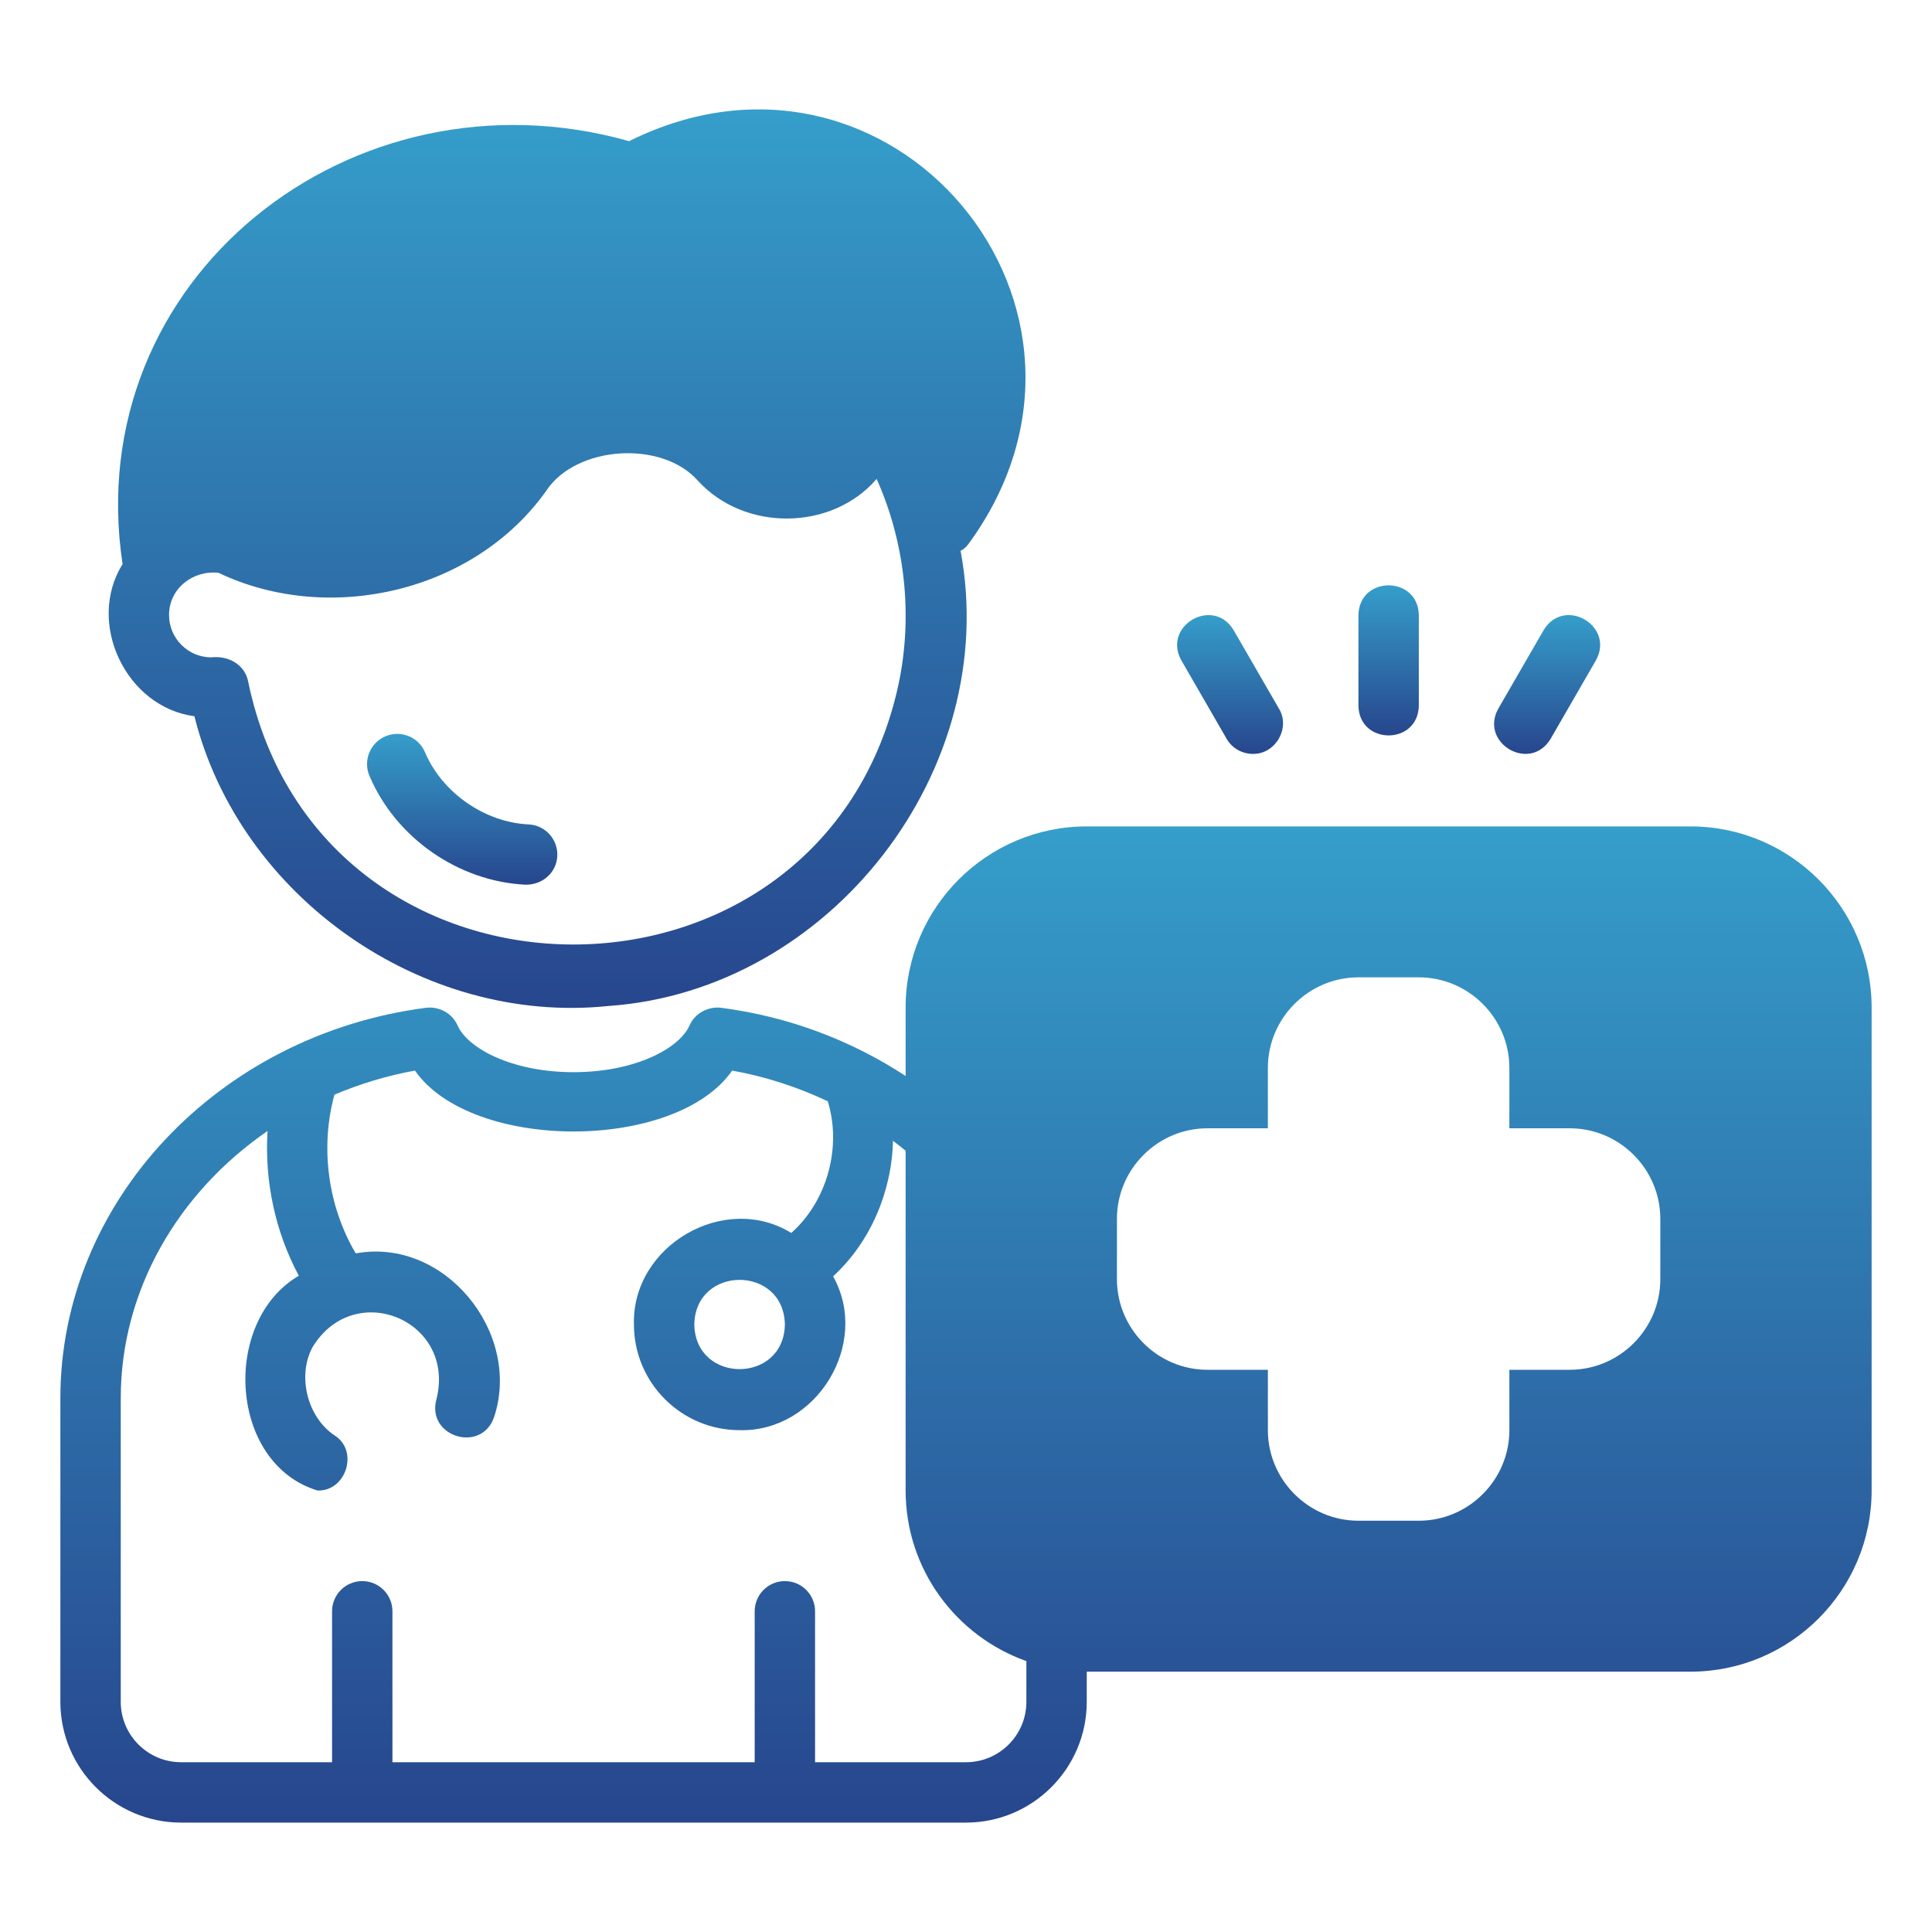 <svg width="120" height="120" viewBox="0 0 120 120" fill="none" xmlns="http://www.w3.org/2000/svg">
<path d="M32.829 51.205C30.106 51.079 27.463 49.237 26.4 46.728C25.997 45.772 24.899 45.331 23.942 45.732C22.989 46.137 22.543 47.237 22.947 48.189C24.577 52.04 28.479 54.755 32.655 54.951C33.739 54.953 34.569 54.17 34.615 53.166C34.663 52.132 33.864 51.253 32.829 51.205Z" fill="url(#paint0_linear_261_445)"/>
<path d="M105 51.33H67.5C61.294 51.33 56.25 56.373 56.25 62.58V66.831C52.92 64.648 49.028 63.144 44.781 62.594C43.965 62.503 43.161 62.938 42.826 63.697C42.205 65.103 39.47 66.595 35.625 66.595C31.78 66.595 29.045 65.103 28.424 63.697C28.089 62.937 27.293 62.503 26.469 62.594C13.517 64.272 3.75 74.694 3.75 86.837V105.705C3.75 109.841 7.115 113.205 11.25 113.205H60C64.135 113.205 67.5 109.841 67.5 105.705V103.83H105C111.206 103.83 116.25 98.786 116.25 92.58V62.58C116.25 56.373 111.206 51.33 105 51.33ZM63.75 105.705C63.75 107.772 62.068 109.455 60 109.455H50.625V100.08C50.625 99.043 49.785 98.205 48.75 98.205C47.715 98.205 46.875 99.043 46.875 100.08V109.455H24.375V100.08C24.375 99.043 23.535 98.205 22.5 98.205C21.465 98.205 20.625 99.043 20.625 100.08V109.455H11.25C9.182 109.455 7.5 107.772 7.5 105.705V86.837C7.5 80.142 11.065 74.068 16.617 70.25C16.425 73.349 17.093 76.509 18.561 79.237C13.72 82.08 14.228 90.914 19.721 92.578C21.499 92.644 22.31 90.105 20.768 89.146C19.087 88.018 18.451 85.466 19.407 83.683C22.014 79.391 28.313 82.007 27.116 86.88C26.439 89.249 29.949 90.316 30.705 87.971C32.391 82.739 27.602 76.839 22.095 77.851C20.366 74.923 19.874 71.271 20.773 67.99C22.351 67.327 24.02 66.811 25.773 66.496C29.291 71.54 41.959 71.539 45.477 66.496C47.581 66.874 49.569 67.531 51.414 68.403C52.295 71.253 51.379 74.597 49.149 76.58C44.993 74.028 39.241 77.37 39.375 82.267C39.375 85.885 42.319 88.83 45.938 88.83C50.727 88.953 54.083 83.44 51.744 79.275C54.071 77.144 55.391 74.009 55.465 70.855C55.732 71.058 55.993 71.264 56.25 71.477V92.58C56.25 97.469 59.386 101.626 63.75 103.174L63.75 105.705ZM48.75 82.267C48.684 85.963 43.191 85.963 43.125 82.267C43.191 78.571 48.685 78.571 48.75 82.267ZM103.125 79.455C103.125 82.548 100.594 85.08 97.5 85.08H93.75V88.83C93.75 91.923 91.219 94.455 88.125 94.455H84.375C81.281 94.455 78.75 91.923 78.75 88.83V85.08H75C71.906 85.08 69.375 82.548 69.375 79.455V75.705C69.375 72.611 71.906 70.08 75 70.08H78.75V66.33C78.75 63.236 81.281 60.705 84.375 60.705H88.125C91.219 60.705 93.75 63.236 93.75 66.33V70.08H97.5C100.594 70.08 103.125 72.611 103.125 75.705V79.455Z" fill="url(#paint1_linear_261_445)"/>
<path d="M60.131 33.817C70.895 19.168 55.352 0.675 39.075 8.767C21.865 3.911 4.937 17.308 7.613 35.036C5.327 38.703 7.842 43.932 12.075 44.486C14.885 55.725 26.263 63.671 37.763 62.486C51.594 61.535 62.213 47.798 59.663 34.211C59.831 34.136 60 33.986 60.131 33.817ZM55.819 42.461C51.169 64.116 19.899 64.062 15.413 42.329C15.2 41.248 14.148 40.709 13.125 40.83C11.681 40.83 10.5 39.648 10.5 38.205C10.491 36.562 11.984 35.398 13.575 35.58C20.443 38.85 29.446 36.781 33.919 30.498C35.774 27.662 41.128 27.327 43.35 29.861C46.241 33.027 51.656 32.988 54.45 29.748C56.213 33.692 56.71 38.202 55.819 42.461Z" fill="url(#paint2_linear_261_445)"/>
<path d="M88.125 43.83V38.205C88.084 35.742 84.416 35.739 84.375 38.205V43.83C84.416 46.293 88.084 46.295 88.125 43.83Z" fill="url(#paint3_linear_261_445)"/>
<path d="M77.814 46.825C79.21 46.86 80.176 45.216 79.437 44.013L76.624 39.142C75.355 37.026 72.181 38.863 73.376 41.017L76.188 45.888C76.536 46.49 77.166 46.825 77.814 46.825Z" fill="url(#paint4_linear_261_445)"/>
<path d="M96.312 45.888L99.124 41.017C100.319 38.864 97.144 37.024 95.876 39.142L93.063 44.013C91.871 46.147 95.035 48.015 96.312 45.888Z" fill="url(#paint5_linear_261_445)"/>
<defs>
<linearGradient id="paint0_linear_261_445" x1="28.708" y1="45.584" x2="28.708" y2="54.951" gradientUnits="userSpaceOnUse">
<stop stop-color="#359ECA"/>
<stop offset="1" stop-color="#27468D"/>
</linearGradient>
<linearGradient id="paint1_linear_261_445" x1="60" y1="51.33" x2="60" y2="113.205" gradientUnits="userSpaceOnUse">
<stop stop-color="#359ECA"/>
<stop offset="1" stop-color="#27468D"/>
</linearGradient>
<linearGradient id="paint2_linear_261_445" x1="35.222" y1="6.795" x2="35.222" y2="62.603" gradientUnits="userSpaceOnUse">
<stop stop-color="#359ECA"/>
<stop offset="1" stop-color="#27468D"/>
</linearGradient>
<linearGradient id="paint3_linear_261_445" x1="86.25" y1="36.356" x2="86.25" y2="45.678" gradientUnits="userSpaceOnUse">
<stop stop-color="#359ECA"/>
<stop offset="1" stop-color="#27468D"/>
</linearGradient>
<linearGradient id="paint4_linear_261_445" x1="76.402" y1="38.205" x2="76.402" y2="46.826" gradientUnits="userSpaceOnUse">
<stop stop-color="#359ECA"/>
<stop offset="1" stop-color="#27468D"/>
</linearGradient>
<linearGradient id="paint5_linear_261_445" x1="96.094" y1="38.205" x2="96.094" y2="46.825" gradientUnits="userSpaceOnUse">
<stop stop-color="#359ECA"/>
<stop offset="1" stop-color="#27468D"/>
</linearGradient>
</defs>
</svg>
